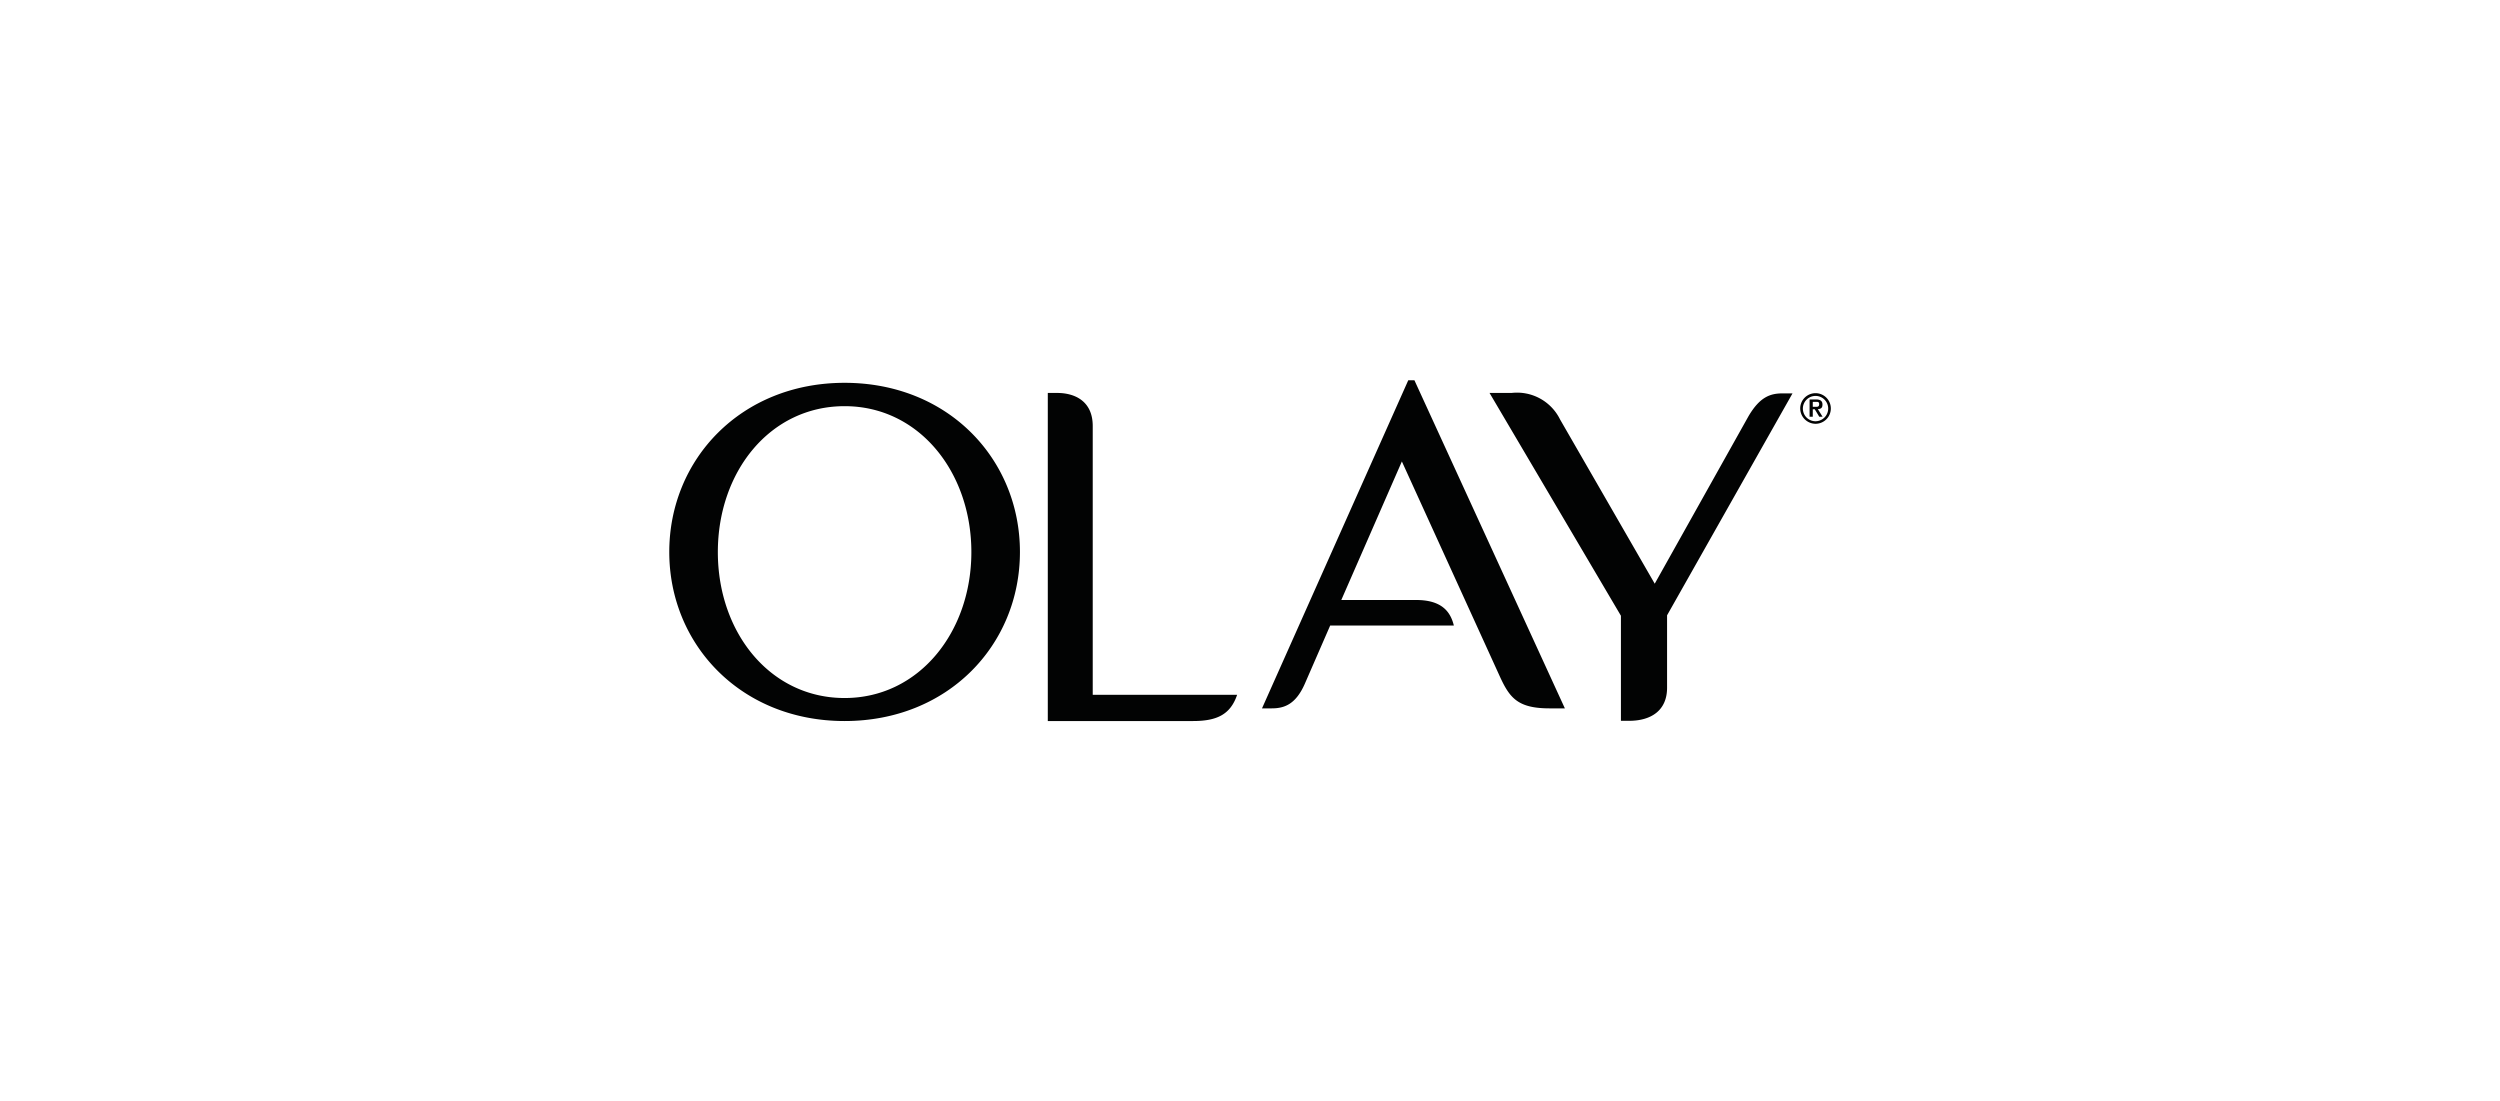 <svg id="Layer_1" data-name="Layer 1" xmlns="http://www.w3.org/2000/svg" viewBox="0 0 227 100"><defs><style>.cls-1{fill:#020303;fill-rule:evenodd;}</style></defs><title>Clients</title><path class="cls-1" d="M151.37,55.87v6.58c0,2.07-1.46,3-3.45,3h-.74V55.91L135.25,35.68h2a4.35,4.35,0,0,1,4.4,2.4L150.25,53l8.51-15.2c1-1.7,1.92-2.08,3.08-2.08h.92Zm-10.66,8.45c-2.89,0-3.63-.94-4.53-2.91L127.29,41.9l-5.5,12.58h6.8c2.35,0,3.12,1.09,3.42,2.32H120.78c-2,4.59-2.3,5.28-2.3,5.28-.82,1.87-1.86,2.24-3,2.24h-.89l13.28-29.79h.56l13.66,29.79Zm-28.38-1.23c-.61,1.81-1.87,2.38-4,2.38H95.14V35.68H96c1.55,0,3.22.71,3.22,3V63.09ZM76.69,65.47c-9.41,0-15.92-6.94-15.92-15.35s6.51-15.36,15.92-15.36,15.92,6.93,15.92,15.36S86.09,65.47,76.69,65.47Zm0-28.59c-6.77,0-11.51,5.94-11.51,13.25s4.75,13.25,11.51,13.25,11.51-6,11.51-13.25S83.46,36.88,76.69,36.88Zm86.77.18a1.39,1.39,0,1,1,1.38,1.42A1.4,1.4,0,0,1,163.46,37.06Zm2.54,0a1.15,1.15,0,1,0-1.15,1.19A1.16,1.16,0,0,0,166,37.06Zm-1.69-.79h.59c.37,0,.58.13.58.46s-.16.4-.42.42l.43.69h-.3l-.41-.68h-.18v.68h-.29Zm.29.67h.26c.17,0,.32,0,.32-.24s-.16-.21-.32-.21h-.26Z"/></svg>